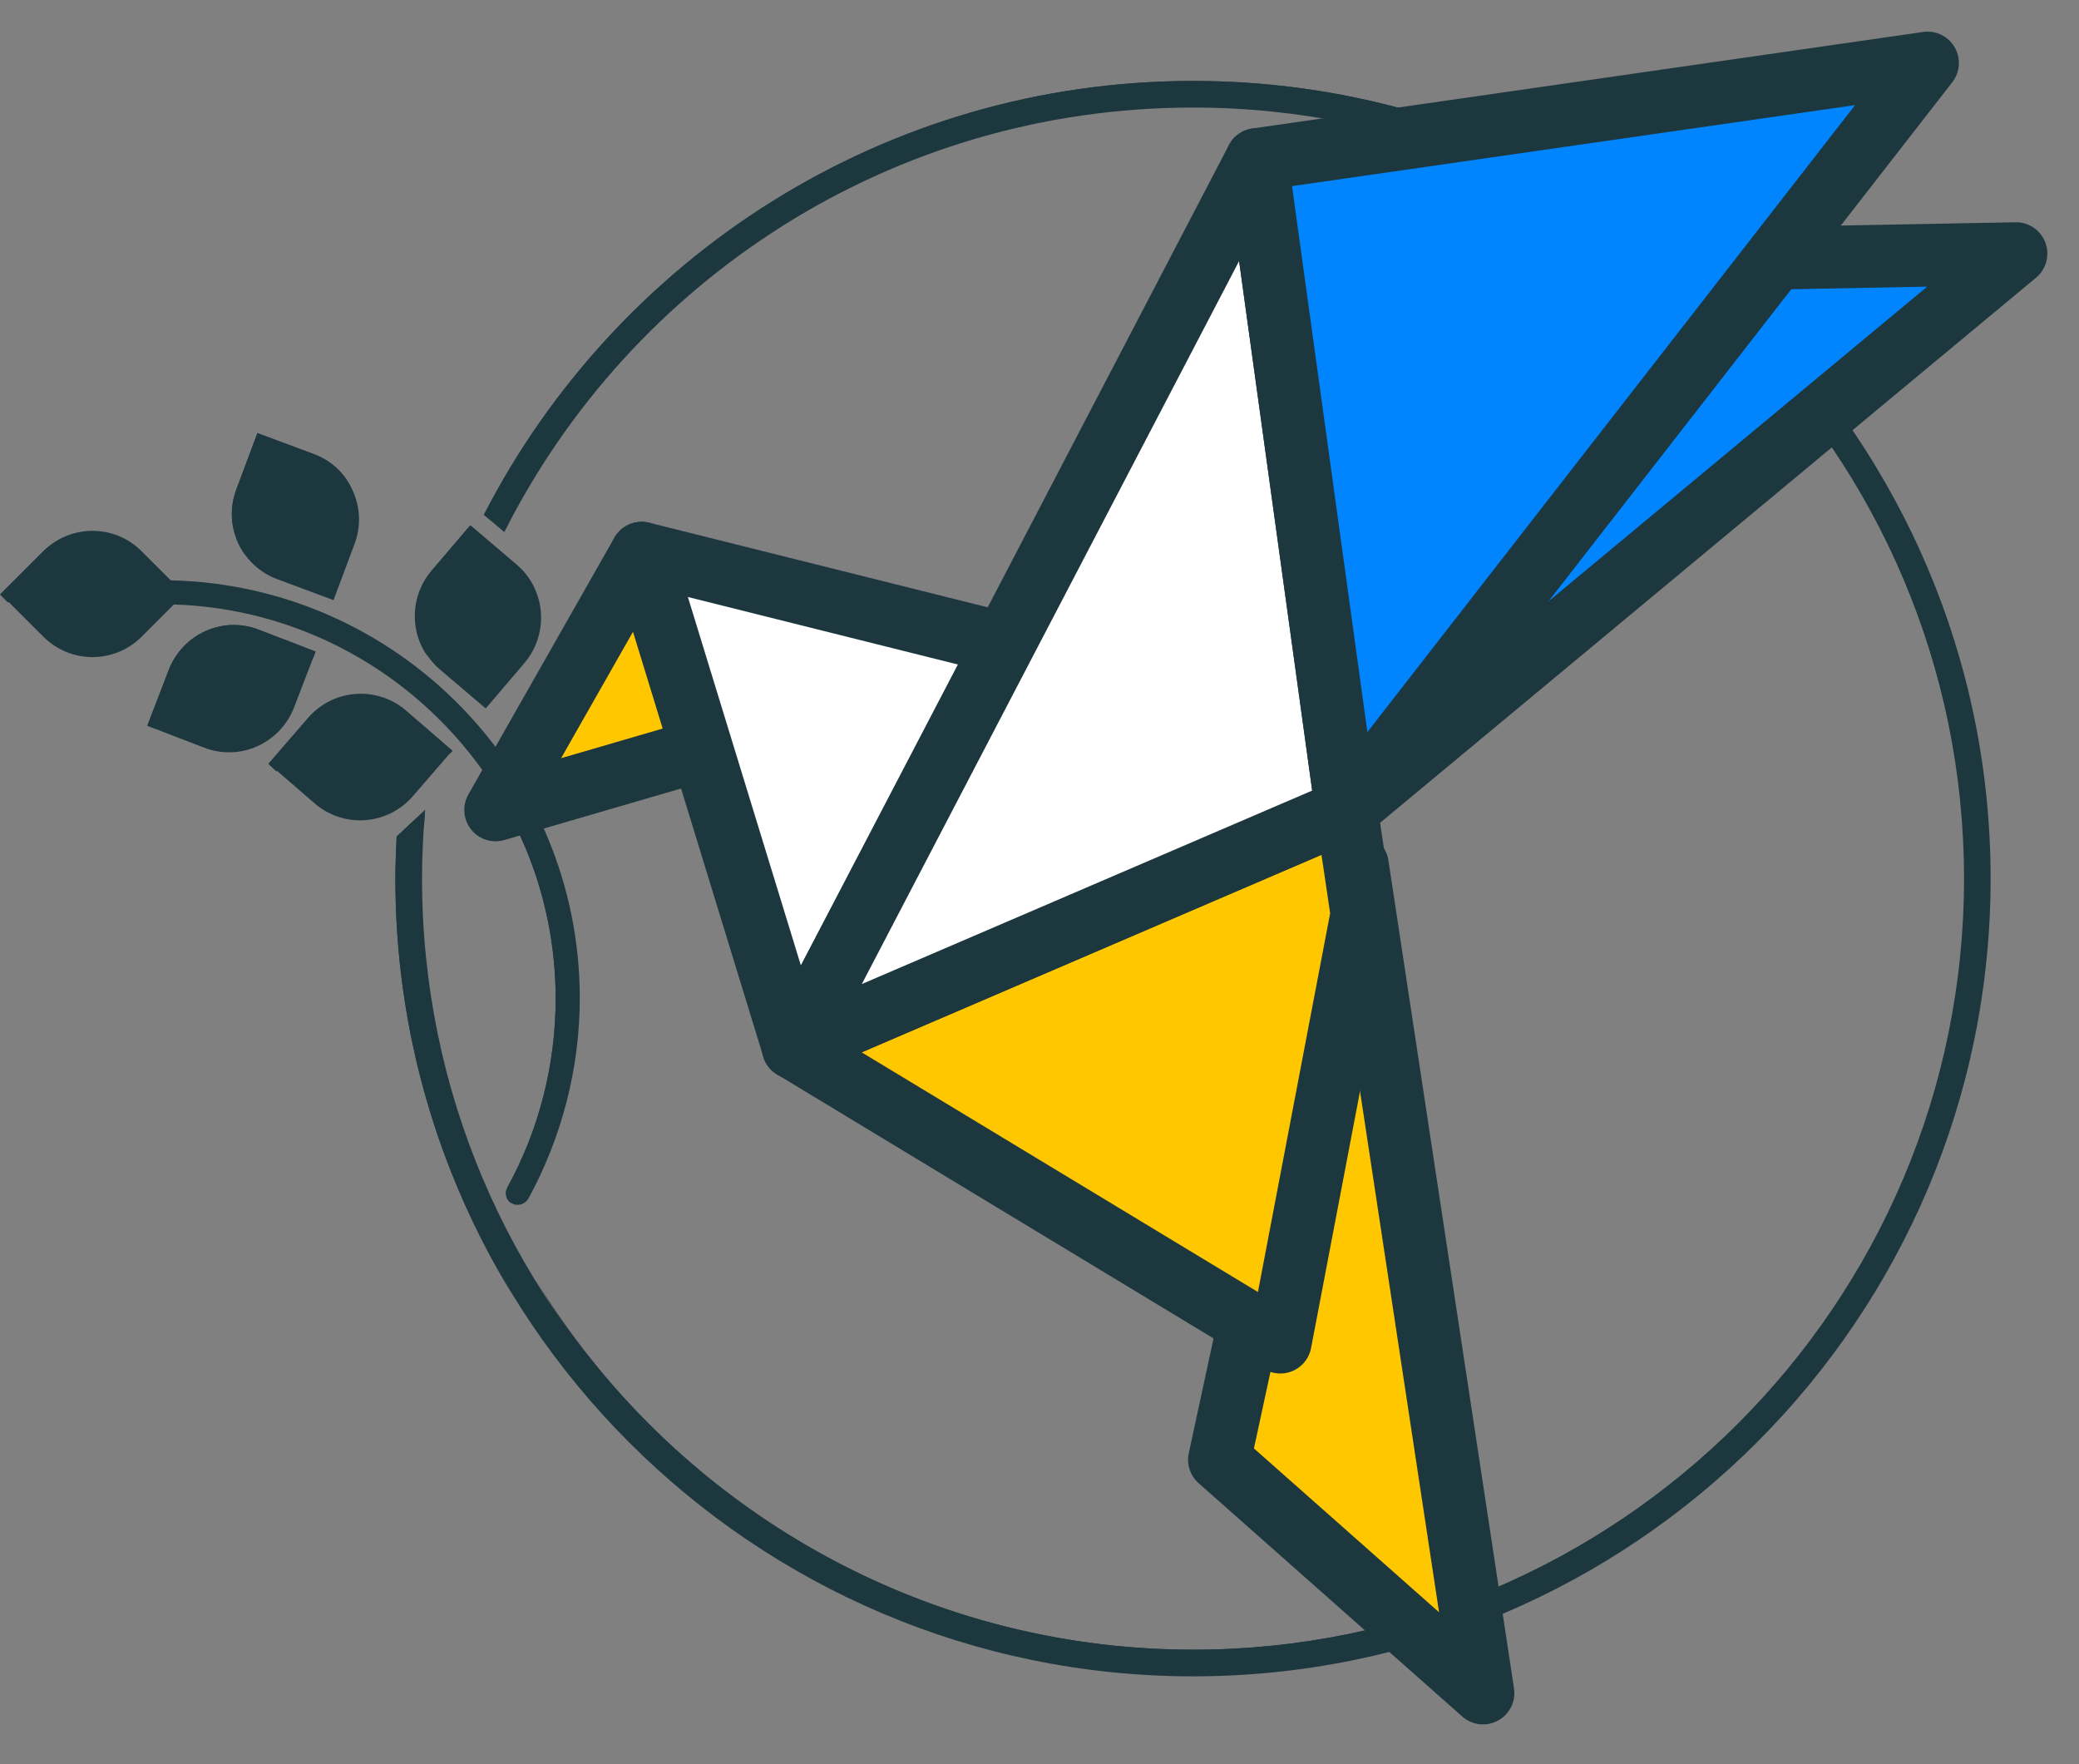 <svg width="33" height="28" viewBox="0 0 33 28" fill="none" xmlns="http://www.w3.org/2000/svg">
<rect x="0" y="0" width="33" height="28" fill="#808080" stroke="none"/>
<path d="M4.4 9.192L5.294 9.525L5.628 8.632C5.844 8.062 5.549 7.424 4.98 7.207L4.086 6.874L3.752 7.767C3.536 8.337 3.821 8.975 4.4 9.192ZM6.983 10.626L7.71 11.244L8.329 10.518C8.722 10.046 8.663 9.349 8.192 8.956L7.465 8.337L6.846 9.064C6.463 9.535 6.522 10.233 6.983 10.626ZM8.82 15.851C8.82 16.902 8.555 17.933 8.054 18.846C8.005 18.935 8.034 19.053 8.133 19.102C8.162 19.122 8.192 19.122 8.221 19.122C8.29 19.122 8.349 19.082 8.388 19.023C8.918 18.051 9.203 16.951 9.203 15.841C9.203 12.236 6.306 9.29 2.711 9.211L2.249 8.75C1.817 8.317 1.12 8.317 0.688 8.75L0.01 9.427L0.688 10.105C1.12 10.537 1.817 10.537 2.249 10.105L2.76 9.594C6.119 9.702 8.82 12.472 8.82 15.851ZM4.665 11.235L5.009 10.341L4.115 9.997C3.546 9.771 2.907 10.056 2.681 10.626L2.338 11.519L3.231 11.863C3.801 12.089 4.44 11.804 4.665 11.235ZM6.551 12.639L7.18 11.912L6.453 11.284C5.991 10.881 5.294 10.93 4.891 11.392L4.263 12.118L4.99 12.747C5.451 13.15 6.149 13.101 6.551 12.639ZM18.937 1.285C14.036 1.285 9.783 4.084 7.681 8.17L8.005 8.445C10.018 4.448 14.163 1.707 18.937 1.707C25.684 1.707 31.175 7.198 31.175 13.945C31.175 20.693 25.684 26.183 18.937 26.183C12.189 26.183 6.699 20.693 6.699 13.945C6.699 13.572 6.718 13.209 6.748 12.855L6.296 13.277C6.286 13.503 6.276 13.729 6.276 13.945C6.276 20.929 11.953 26.606 18.937 26.606C25.92 26.606 31.597 20.929 31.597 13.945C31.597 6.962 25.92 1.285 18.937 1.285Z" fill="#1D373F"/>
<path d="M19.035 1.442C23.602 1.442 27.61 3.868 29.829 7.502C27.629 3.78 23.573 1.285 18.937 1.285C14.036 1.285 9.783 4.084 7.681 8.17L7.799 8.268C9.92 4.222 14.153 1.442 19.035 1.442Z" fill="#1D373F"/>
<path d="M3.84 7.924L4.174 7.031L5.068 7.365C5.284 7.443 5.451 7.581 5.579 7.748C5.461 7.502 5.255 7.306 4.98 7.207L4.086 6.874L3.752 7.767C3.614 8.131 3.683 8.514 3.889 8.808C3.752 8.533 3.732 8.219 3.84 7.924Z" fill="#1D373F"/>
<path d="M6.944 9.221L7.563 8.494L8.29 9.113C8.359 9.172 8.427 9.241 8.476 9.319C8.408 9.182 8.319 9.064 8.192 8.956L7.465 8.337L6.846 9.064C6.512 9.457 6.502 10.017 6.787 10.419C6.61 10.046 6.659 9.575 6.944 9.221Z" fill="#1D373F"/>
<path d="M8.82 15.851C8.82 16.902 8.555 17.933 8.054 18.846C8.005 18.935 8.034 19.053 8.123 19.102C8.123 19.072 8.133 19.033 8.142 19.004C8.643 18.09 8.909 17.049 8.909 16.008C8.909 14.81 8.565 13.68 7.975 12.727C8.516 13.651 8.82 14.721 8.82 15.851Z" fill="#1D373F"/>
<path d="M19.035 26.341C25.783 26.341 31.273 20.85 31.273 14.102C31.273 11.765 30.615 9.584 29.476 7.718C30.556 9.545 31.185 11.667 31.185 13.945C31.185 20.693 25.694 26.183 18.947 26.183C14.537 26.183 10.657 23.836 8.506 20.32C10.637 23.924 14.556 26.341 19.035 26.341Z" fill="#1D373F"/>
<path d="M4.99 11.559C5.392 11.097 6.09 11.048 6.551 11.451L7.141 11.961L7.18 11.922L6.453 11.293C5.991 10.891 5.294 10.94 4.891 11.402L4.263 12.128L4.39 12.246L4.99 11.559Z" fill="#1D373F"/>
<path d="M6.374 14.102C6.374 13.877 6.384 13.651 6.394 13.435L6.728 13.12C6.738 13.032 6.738 12.944 6.748 12.855L6.296 13.277C6.286 13.503 6.276 13.729 6.276 13.945C6.276 16.362 6.954 18.621 8.133 20.546C7.023 18.65 6.374 16.45 6.374 14.102Z" fill="#1D373F"/>
<path d="M0.776 8.916C1.208 8.484 1.905 8.484 2.338 8.916L2.799 9.378C5.127 9.427 7.15 10.675 8.3 12.531C7.17 10.596 5.088 9.27 2.701 9.221L2.239 8.759C1.807 8.327 1.11 8.327 0.678 8.759L0 9.437L0.128 9.565L0.776 8.916Z" fill="#1D373F"/>
<path d="M2.78 10.783C3.006 10.213 3.644 9.928 4.214 10.154L4.97 10.449L5.009 10.341L4.115 9.997C3.546 9.771 2.907 10.056 2.681 10.626L2.338 11.519L2.475 11.568L2.78 10.783Z" fill="#1D373F"/>
<path d="M21.546 13.729L23.54 26.871L19.356 23.168L21.262 14.338L21.546 13.729Z" fill="#FFC700" stroke="#1D373F" stroke-width="0.995" stroke-linejoin="round"/>
<path d="M12.592 16.627L21.373 12.855L21.618 14.505L20.322 21.302L12.592 16.627Z" fill="#FFC700" stroke="#1D373F" stroke-width="0.995" stroke-linejoin="round"/>
<path d="M10.185 8.779L7.867 12.855L11.57 11.775L10.185 8.779Z" fill="#FFC700" stroke="#1D373F" stroke-width="0.995" stroke-linejoin="round"/>
<path d="M12.592 16.627L10.185 8.779L15.961 10.223L12.592 16.627Z" fill="white" stroke="#1D373F" stroke-width="0.995" stroke-linejoin="round"/>
<path d="M12.592 16.627L19.948 2.532L21.373 12.855L12.592 16.627Z" fill="white" stroke="#1D373F" stroke-width="0.995" stroke-linejoin="round"/>
<path d="M32 4.025L23.18 4.192L21.373 12.855L32 4.025Z" fill="#0085FF" stroke="#1D373F" stroke-width="0.995" stroke-linejoin="round"/>
<path d="M30.596 1L19.948 2.532L21.373 12.855L30.596 1Z" fill="#0085FF" stroke="#1D373F" stroke-width="0.995" stroke-linejoin="round"/>
</svg>
